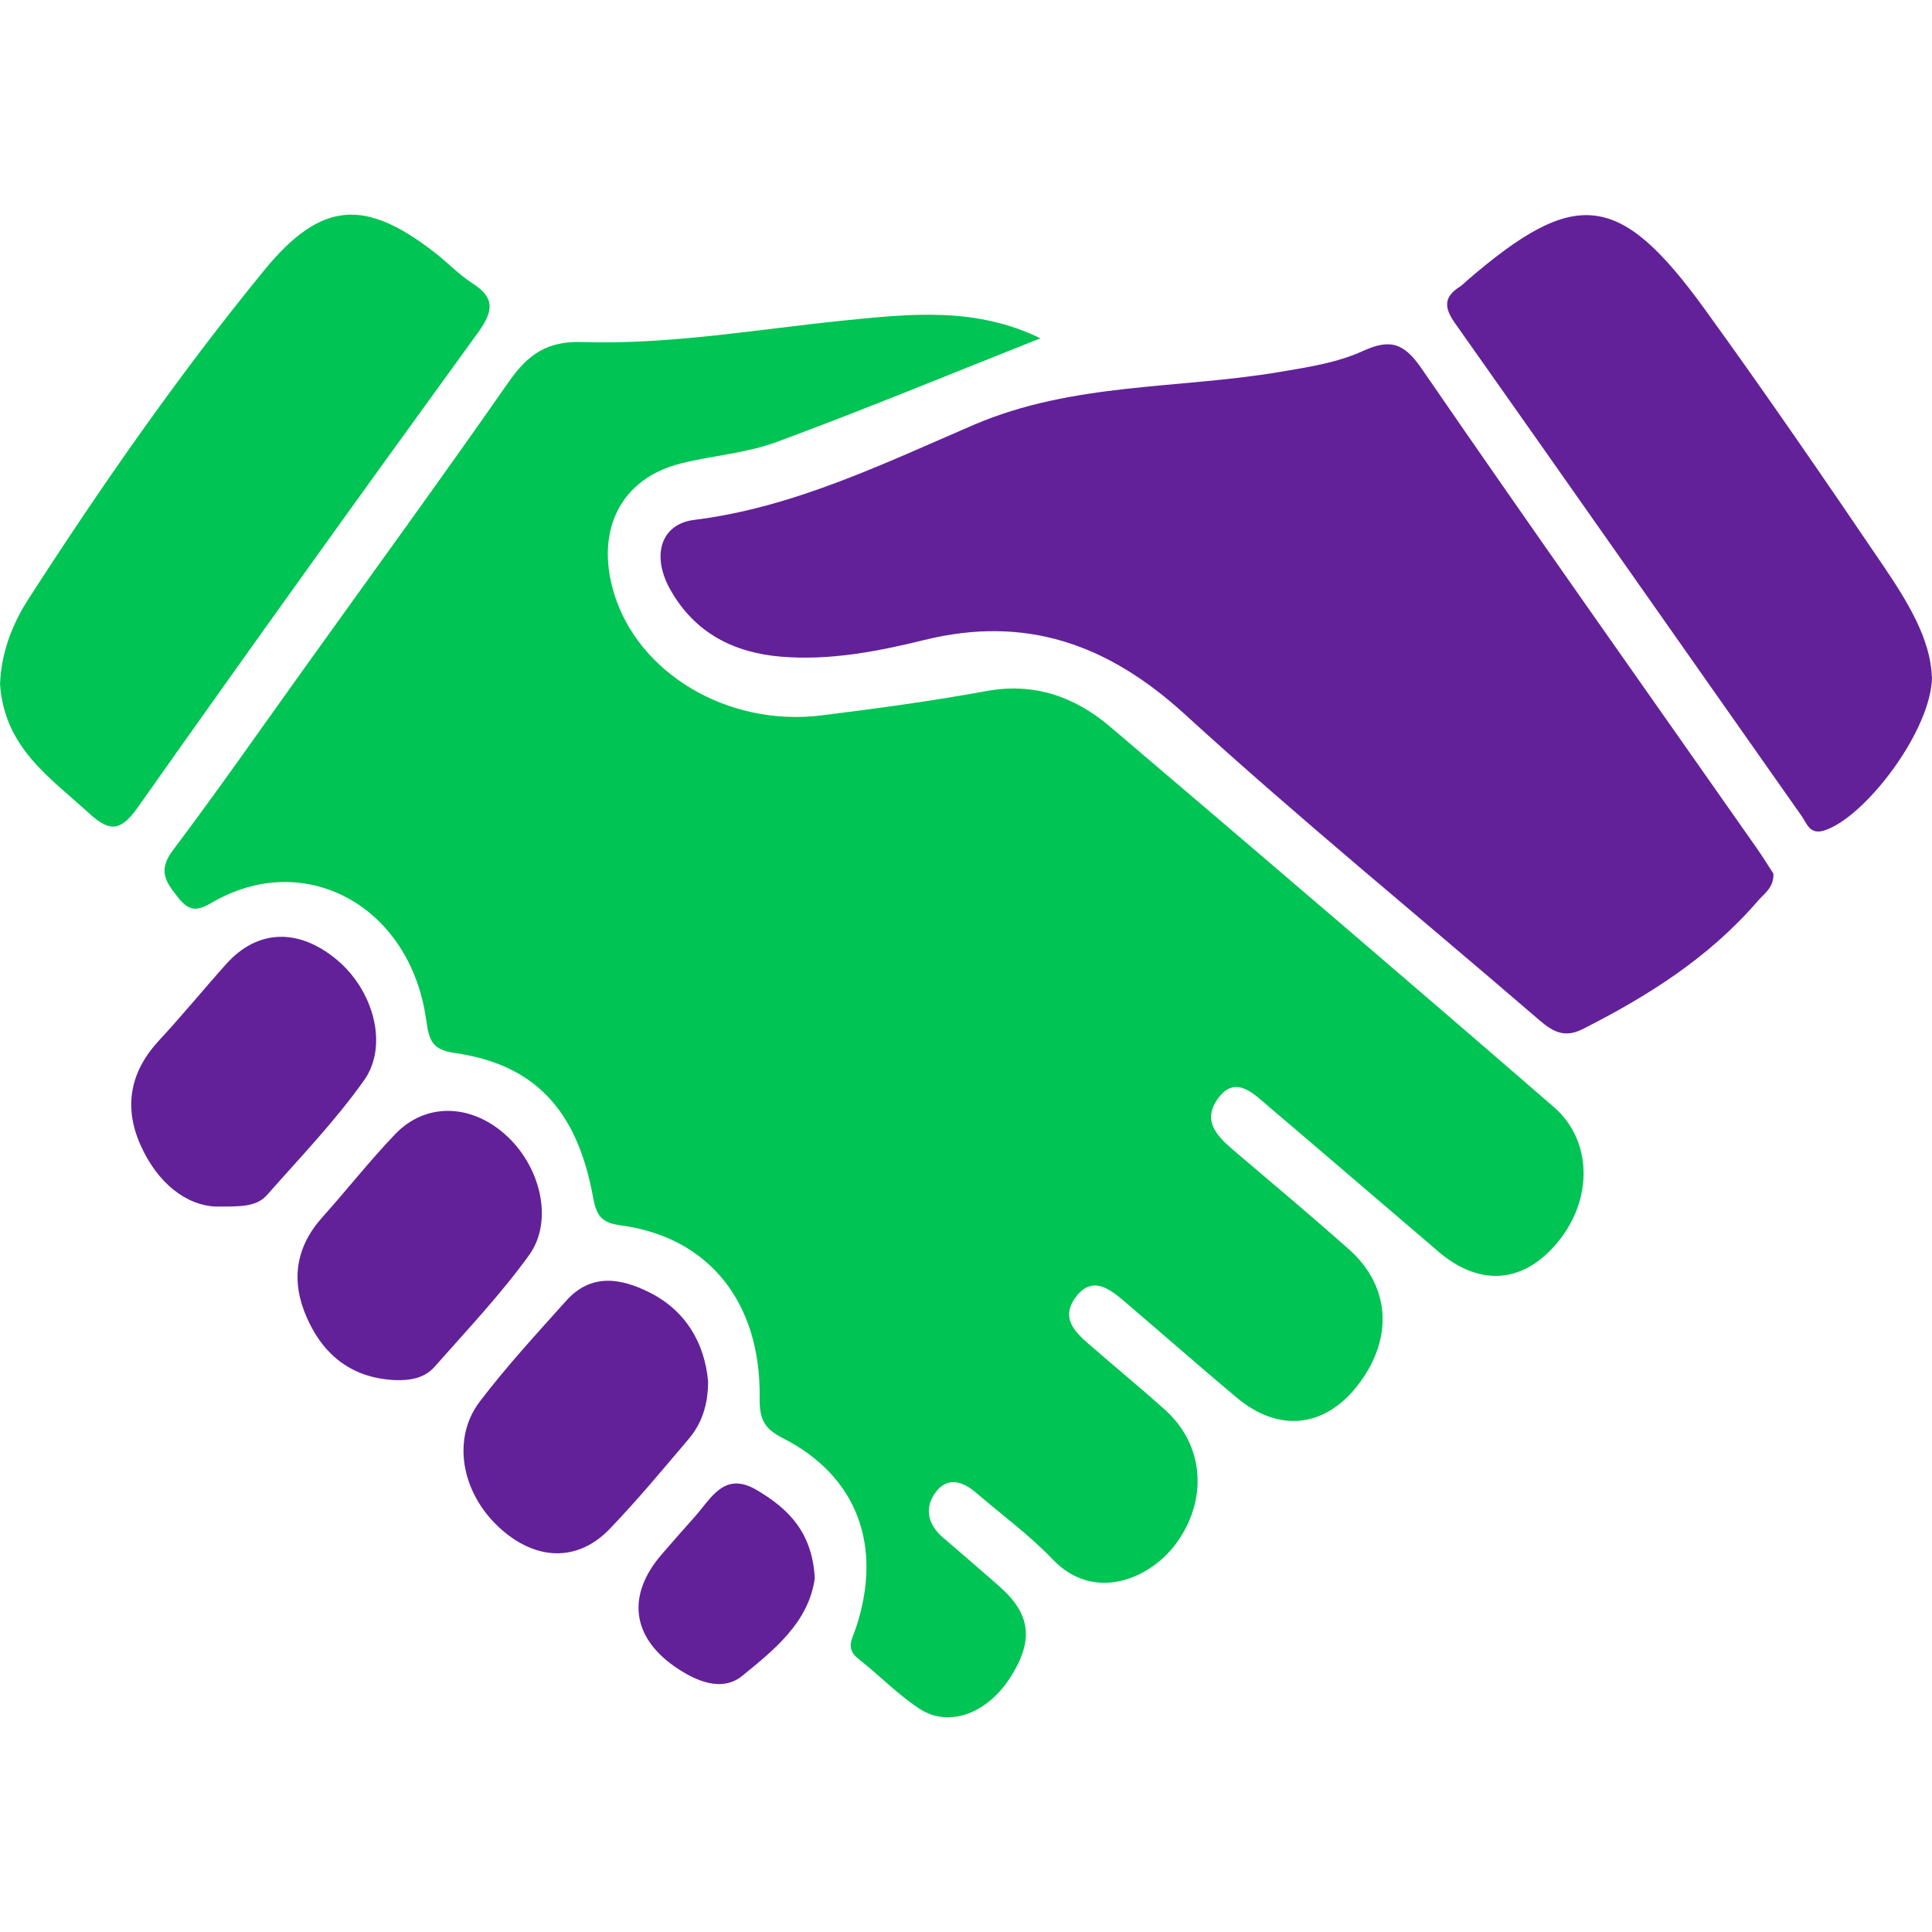 <svg width="90" height="90" viewBox="0 0 90 90" fill="none" xmlns="http://www.w3.org/2000/svg">
<path d="M48.46 15.762C44.259 17.427 40.245 19.087 36.18 20.59C34.754 21.115 33.197 21.218 31.716 21.589C28.945 22.28 27.726 24.658 28.586 27.582C29.697 31.351 33.89 33.869 38.262 33.327C40.831 33.007 43.399 32.661 45.948 32.192C48.146 31.79 50.041 32.431 51.713 33.852C58.622 39.73 65.523 45.624 72.384 51.57C74.188 53.137 74.199 55.852 72.595 57.828C71.01 59.783 68.959 59.966 67.02 58.315C64.372 56.056 61.736 53.786 59.084 51.532C58.359 50.913 57.527 50.051 56.715 51.203C55.958 52.279 56.79 53.009 57.551 53.658C59.319 55.16 61.095 56.65 62.831 58.191C64.746 59.889 64.918 62.276 63.341 64.41C61.8 66.501 59.606 66.783 57.603 65.101C55.827 63.612 54.083 62.075 52.319 60.572C51.606 59.966 50.821 59.441 50.089 60.457C49.416 61.392 50.061 62.037 50.702 62.596C51.885 63.629 53.099 64.623 54.27 65.673C56.102 67.317 56.285 69.873 54.776 71.918C53.597 73.519 50.989 74.688 49.03 72.635C47.943 71.495 46.668 70.569 45.478 69.545C44.837 68.994 44.116 68.764 43.558 69.553C43.049 70.275 43.24 71.03 43.913 71.611C44.793 72.366 45.673 73.126 46.545 73.89C48.006 75.175 48.166 76.387 47.098 78.09C46.023 79.806 44.223 80.51 42.834 79.601C41.822 78.94 40.954 78.03 39.991 77.279C39.365 76.793 39.708 76.336 39.883 75.802C41.133 72.003 39.927 68.751 36.463 66.992C35.563 66.535 35.376 66.079 35.387 65.093C35.443 60.679 33.03 57.649 28.961 57.089C28.049 56.966 27.794 56.693 27.623 55.753C26.882 51.694 24.891 49.581 21.184 49.052C20.121 48.898 19.989 48.471 19.85 47.494C19.109 42.205 14.2 39.52 9.871 42.047C9.107 42.496 8.776 42.419 8.255 41.757C7.681 41.032 7.367 40.519 8.059 39.602C10.142 36.836 12.129 33.984 14.148 31.167C17.341 26.711 20.563 22.285 23.701 17.786C24.6 16.501 25.492 15.882 27.117 15.933C31.23 16.066 35.312 15.331 39.405 14.921C42.412 14.623 45.438 14.286 48.464 15.758L48.46 15.762Z" fill="#00C453"/>
<path d="M82.613 40.698C82.637 41.351 82.187 41.62 81.889 41.966C79.599 44.625 76.752 46.405 73.734 47.937C72.722 48.454 72.145 47.899 71.456 47.306C66.029 42.632 60.482 38.103 55.186 33.267C51.57 29.967 47.739 28.665 43.077 29.809C40.903 30.343 38.657 30.782 36.379 30.59C34.213 30.407 32.381 29.515 31.226 27.47C30.331 25.878 30.784 24.41 32.341 24.218C36.96 23.645 41.145 21.605 45.362 19.791C49.993 17.806 54.875 18.131 59.63 17.324C60.932 17.102 62.286 16.901 63.48 16.355C64.739 15.783 65.383 15.945 66.224 17.17C71.376 24.666 76.629 32.08 81.845 39.524C82.12 39.917 82.374 40.331 82.613 40.698Z" fill="#632199"/>
<path d="M0.004 31.837C0.06 30.428 0.557 29.097 1.31 27.927C4.735 22.613 8.342 17.435 12.312 12.586C14.976 9.329 17.023 9.253 20.26 11.771C20.849 12.228 21.375 12.791 21.996 13.188C23.071 13.875 22.996 14.486 22.255 15.51C16.931 22.843 11.639 30.211 6.411 37.621C5.575 38.803 5.057 38.718 4.105 37.847C2.298 36.191 0.195 34.821 0 31.841L0.004 31.837Z" fill="#00C453"/>
<path d="M90 31.517C89.996 33.992 86.894 38.081 84.979 38.688C84.302 38.901 84.174 38.363 83.924 38.009C78.536 30.356 73.168 22.685 67.769 15.04C67.239 14.289 67.283 13.811 68.012 13.35C68.123 13.278 68.219 13.175 68.322 13.085C73.399 8.702 75.442 8.911 79.436 14.434C82.279 18.361 85.027 22.369 87.754 26.39C88.881 28.051 89.936 29.796 89.992 31.521L90 31.517Z" fill="#632199"/>
<path d="M32.986 64.345C32.986 65.489 32.668 66.339 32.074 67.043C30.872 68.456 29.685 69.89 28.407 71.218C26.902 72.788 24.931 72.712 23.242 71.145C21.486 69.514 21.036 67.013 22.354 65.284C23.605 63.641 25.002 62.126 26.376 60.593C27.531 59.304 28.913 59.539 30.227 60.192C31.919 61.029 32.819 62.531 32.986 64.345Z" fill="#632199"/>
<path d="M10.082 56.209C8.669 56.158 7.327 55.112 6.534 53.315C5.742 51.518 6.088 49.887 7.41 48.466C8.482 47.313 9.485 46.084 10.54 44.906C11.982 43.297 13.881 43.22 15.661 44.684C17.385 46.097 18.118 48.684 16.967 50.314C15.617 52.222 13.989 53.908 12.448 55.658C11.958 56.213 11.257 56.213 10.086 56.205L10.082 56.209Z" fill="#632199"/>
<path d="M18.385 64.29C16.497 64.2 15.12 63.231 14.307 61.413C13.539 59.697 13.754 58.118 15.008 56.713C16.155 55.433 17.226 54.067 18.413 52.829C19.806 51.378 21.865 51.412 23.47 52.791C25.166 54.25 25.819 56.841 24.648 58.468C23.314 60.316 21.745 61.968 20.244 63.671C19.767 64.213 19.082 64.315 18.389 64.29H18.385Z" fill="#632199"/>
<path d="M37.956 73.522C37.673 75.571 36.073 76.848 34.587 78.06C33.628 78.845 32.409 78.316 31.426 77.633C29.407 76.225 29.2 74.274 30.84 72.391C31.338 71.819 31.832 71.248 32.337 70.688C33.13 69.805 33.727 68.511 35.252 69.412C36.726 70.283 37.841 71.371 37.956 73.527V73.522Z" fill="#632199"/>
</svg>
